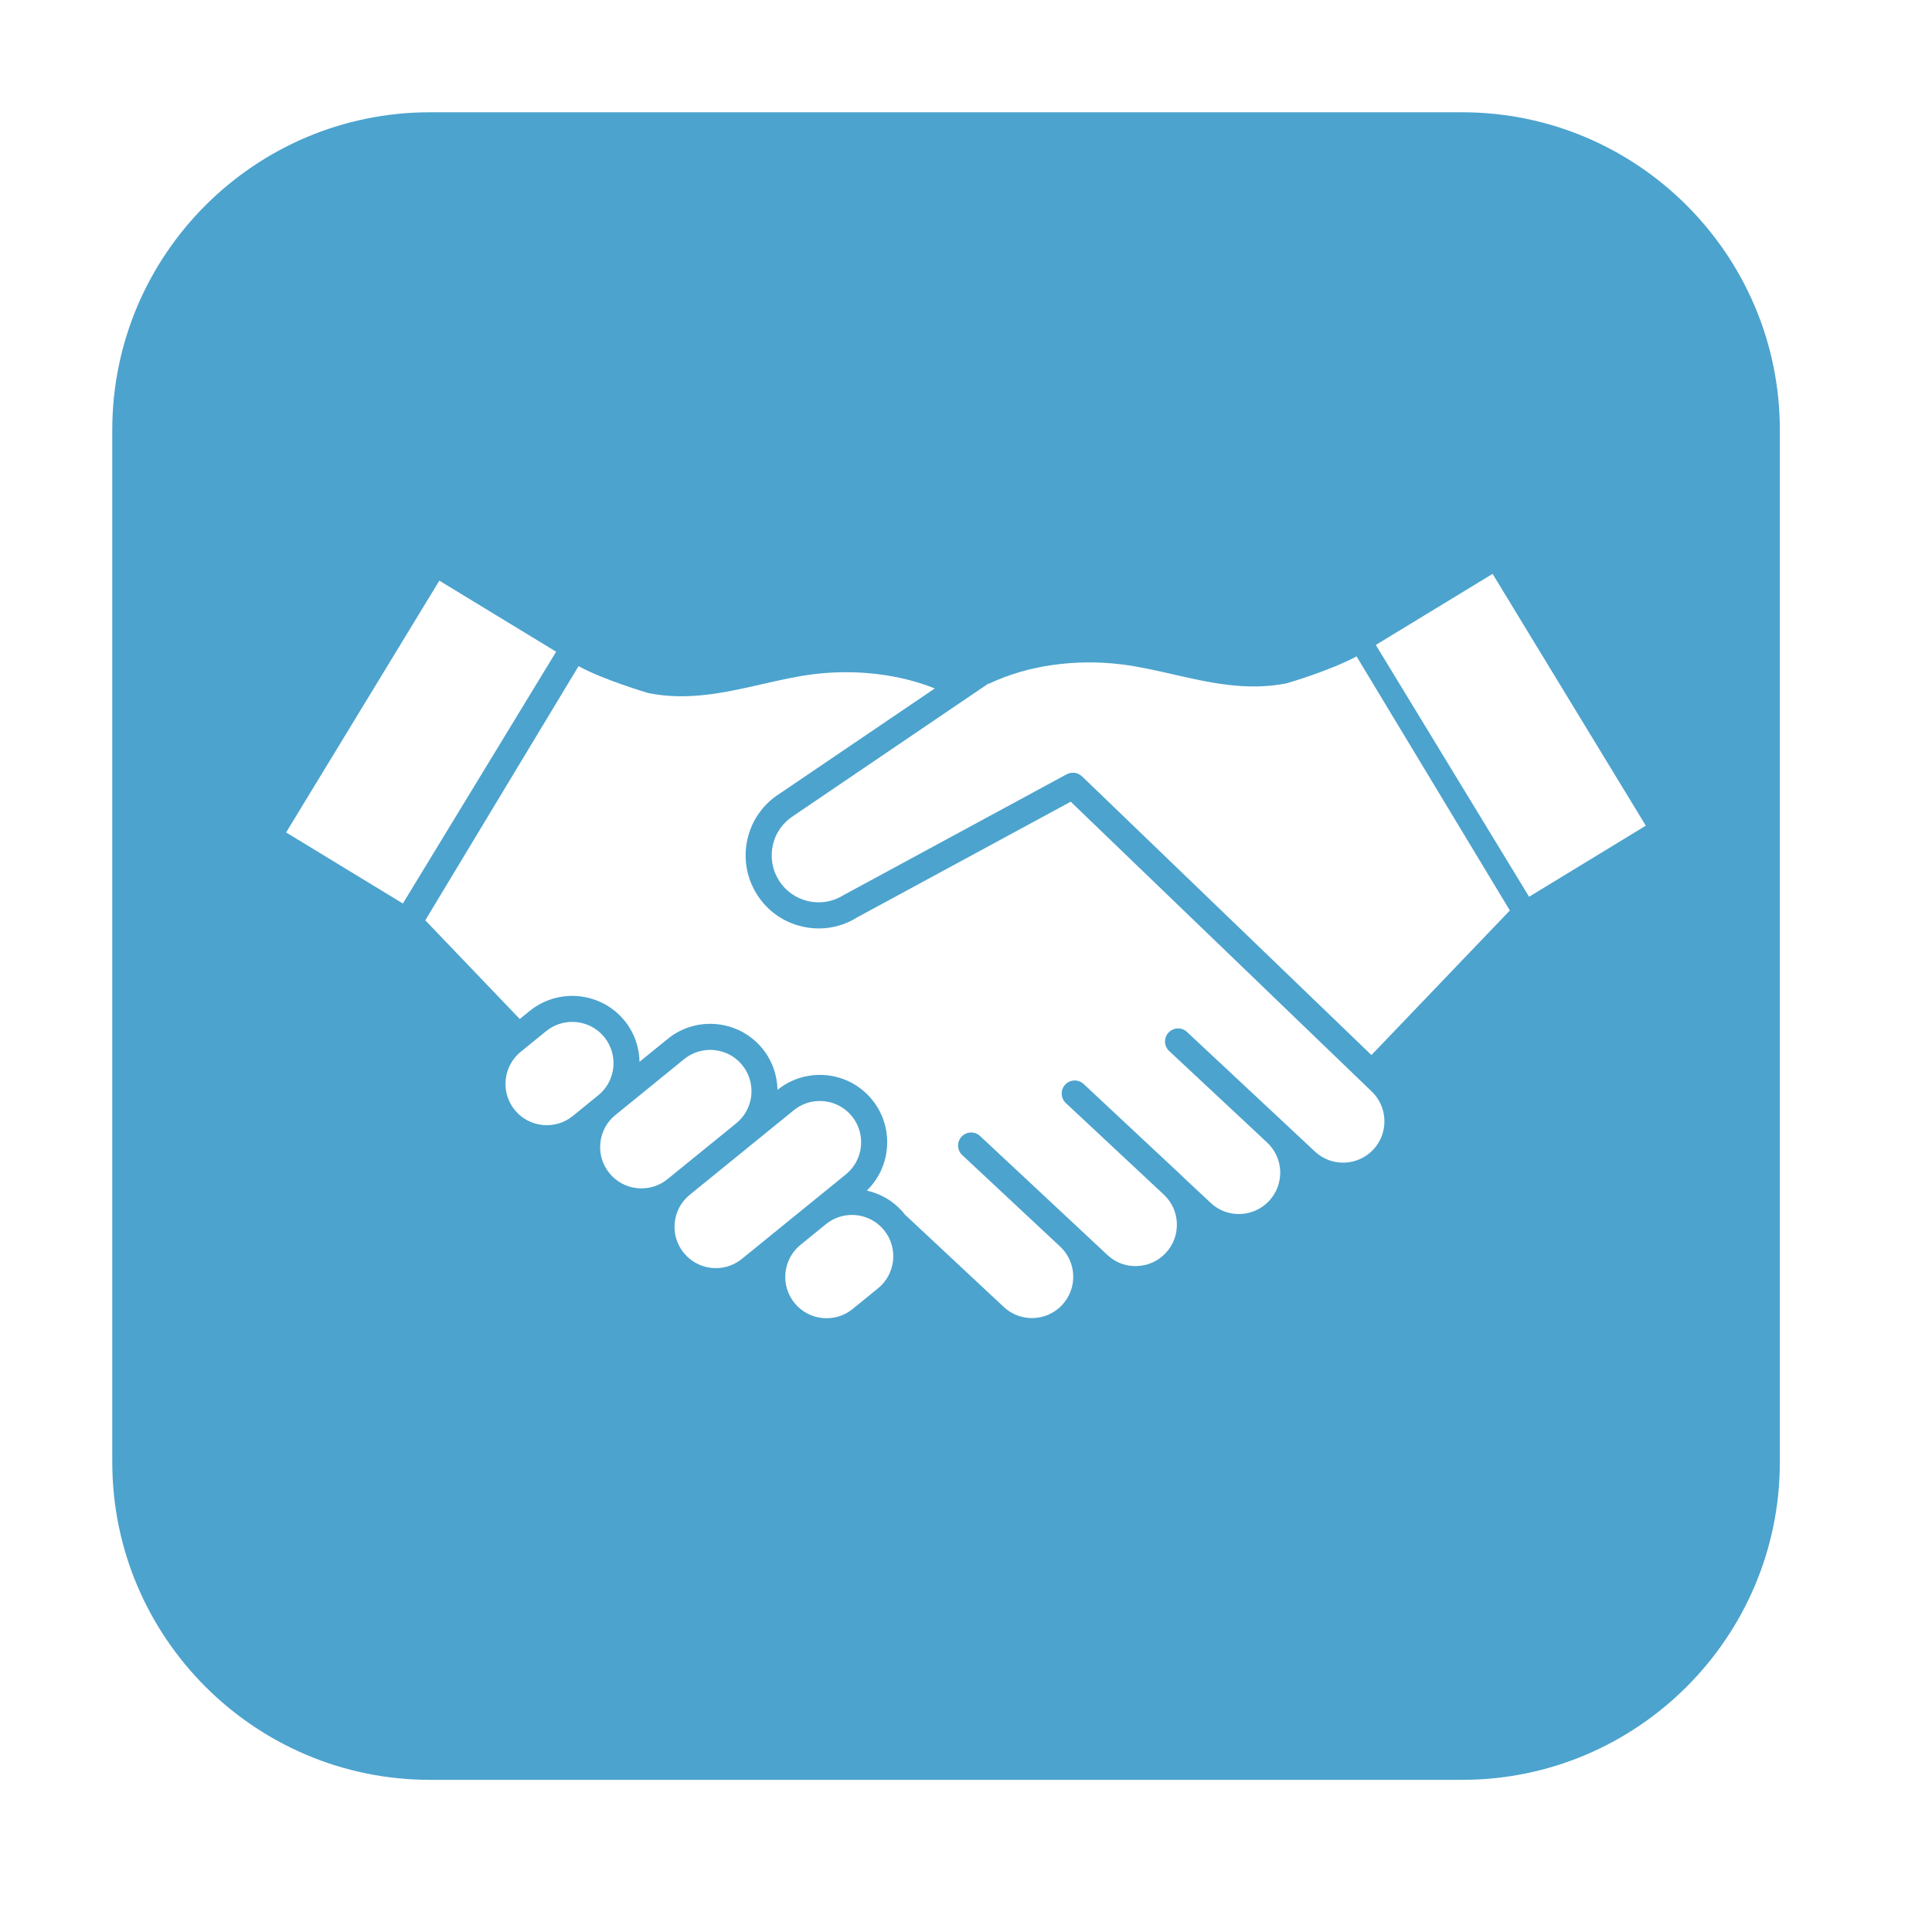 <svg xmlns="http://www.w3.org/2000/svg" xmlns:xlink="http://www.w3.org/1999/xlink" width="500" zoomAndPan="magnify" viewBox="0 0 375 375" height="500" preserveAspectRatio="xMidYMid meet" version="1.0"><defs><clipPath id="f1a4224c95"><path d="M 21.793 21.793 L 345.793 21.793 L 345.793 345.793 L 21.793 345.793 Z M 21.793 21.793 " clip-rule="nonzero"/></clipPath><clipPath id="5e936791df"><path d="M 98 111.387 L 319.461 111.387 L 319.461 255.867 L 98 255.867 Z M 98 111.387 " clip-rule="nonzero"/></clipPath><clipPath id="c9f26dc78d"><path d="M 55.535 112 L 269 112 L 269 255.867 L 55.535 255.867 Z M 55.535 112 " clip-rule="nonzero"/></clipPath></defs><rect x="-37.5" width="450" fill="#ffffff" y="-37.5" height="450" fill-opacity="1"/><rect x="-37.5" width="450" fill="#ffffff" y="-37.5" height="450" fill-opacity="1"/><g clip-path="url(#f1a4224c95)"><path fill="#4ca3ce" d="M 283.812 345.465 L 83.445 345.465 C 49.449 345.465 21.793 317.805 21.793 283.812 L 21.793 83.445 C 21.793 49.449 49.449 21.793 83.445 21.793 L 283.812 21.793 C 317.805 21.793 345.465 49.449 345.465 83.445 L 345.465 283.812 C 345.465 317.805 317.805 345.465 283.812 345.465 Z M 283.812 345.465 " fill-opacity="1" fill-rule="nonzero"/></g><g clip-path="url(#5e936791df)"><path fill="#ffffff" d="M 319.453 160.262 L 289.711 111.387 L 267.043 125.184 L 296.793 174.059 Z M 263.305 127.398 C 258.508 130.043 249.875 132.602 249.766 132.625 C 242.059 134.176 234.734 132.5 227.652 130.883 C 224.336 130.129 220.914 129.344 217.578 128.941 C 208.562 127.852 199.348 129.207 192.129 132.633 C 192.047 132.668 191.969 132.695 191.898 132.73 L 191.832 132.652 C 191.777 132.703 191.719 132.762 191.652 132.812 L 154.102 158.285 C 151.973 159.637 150.543 161.648 150.012 164.02 C 149.473 166.395 149.891 168.836 151.191 170.895 C 152.484 172.949 154.504 174.379 156.879 174.914 C 159.258 175.453 161.695 175.035 163.75 173.734 L 206.609 150.52 L 207.047 150.281 C 207.098 150.254 207.148 150.238 207.203 150.211 C 207.238 150.195 207.285 150.18 207.32 150.16 C 207.594 150.051 207.871 149.992 208.152 149.988 C 208.188 149.98 208.227 149.98 208.262 149.988 C 208.441 149.988 208.621 150 208.801 150.043 C 208.906 150.066 209.008 150.094 209.109 150.129 C 209.137 150.145 209.176 150.16 209.211 150.172 C 209.484 150.289 209.734 150.445 209.965 150.656 C 209.973 150.664 209.992 150.668 210.008 150.676 L 266.195 204.785 L 293.062 176.723 C 288.402 169.004 268.816 136.535 263.305 127.398 Z M 129.559 228.871 L 142.91 218.027 C 146.336 215.238 146.863 210.176 144.074 206.742 C 142.492 204.801 140.176 203.785 137.84 203.785 C 136.062 203.785 134.273 204.375 132.793 205.574 L 119.449 216.426 C 117.781 217.777 116.746 219.695 116.531 221.824 C 116.309 223.953 116.926 226.043 118.285 227.707 C 119.629 229.367 121.547 230.402 123.676 230.625 C 125.805 230.84 127.898 230.223 129.559 228.871 Z M 138.121 246.102 C 140.242 246.32 142.332 245.699 144 244.348 L 164.188 227.941 C 167.617 225.152 168.145 220.09 165.355 216.664 C 164.004 215 162.09 213.957 159.953 213.742 C 159.676 213.715 159.395 213.699 159.121 213.699 C 157.281 213.699 155.52 214.32 154.074 215.496 L 133.887 231.902 C 132.219 233.254 131.184 235.176 130.965 237.305 C 130.742 239.43 131.371 241.523 132.723 243.184 C 134.074 244.844 135.984 245.879 138.121 246.102 Z M 111.066 198.352 C 109.281 198.352 107.5 198.934 106.012 200.141 L 101.074 204.152 C 97.645 206.941 97.117 212.004 99.906 215.441 C 101.258 217.102 103.18 218.137 105.309 218.359 C 107.441 218.574 109.527 217.957 111.188 216.605 L 116.129 212.586 C 119.559 209.805 120.082 204.742 117.293 201.305 C 115.711 199.355 113.395 198.352 111.066 198.352 Z M 155.367 241.633 L 160.312 237.613 C 161.801 236.406 163.586 235.82 165.359 235.82 C 167.699 235.82 170.012 236.836 171.594 238.777 C 174.383 242.215 173.859 247.273 170.43 250.059 L 165.492 254.078 C 162.062 256.867 157 256.34 154.211 252.91 C 151.422 249.477 151.945 244.422 155.367 241.633 " fill-opacity="1" fill-rule="nonzero"/></g><g clip-path="url(#c9f26dc78d)"><path fill="#ffffff" d="M 78.195 175.371 L 107.945 126.5 L 85.277 112.703 L 55.535 161.574 Z M 266.562 223.133 C 263.547 226.359 258.457 226.535 255.23 223.516 L 249.43 218.094 C 249.422 218.086 249.414 218.07 249.398 218.062 L 231.512 201.348 L 230.391 200.297 C 229.371 199.344 227.766 199.398 226.816 200.422 C 225.859 201.441 225.91 203.047 226.934 203.996 L 245.941 221.758 C 247.508 223.227 248.414 225.211 248.488 227.348 C 248.551 229.488 247.789 231.531 246.328 233.098 C 244.863 234.656 242.879 235.562 240.742 235.637 C 238.578 235.723 236.559 234.945 234.992 233.477 L 229.672 228.504 C 229.562 228.395 229.465 228.281 229.348 228.172 L 215.996 215.699 L 210.34 210.406 C 209.316 209.449 207.715 209.5 206.758 210.523 C 205.801 211.543 205.859 213.145 206.879 214.102 L 225.891 231.867 C 227.457 233.328 228.355 235.312 228.426 237.453 C 228.5 239.598 227.738 241.637 226.27 243.207 C 224.812 244.766 222.828 245.672 220.684 245.742 C 218.512 245.828 216.5 245.047 214.941 243.586 L 195.93 225.82 C 195.926 225.812 195.918 225.812 195.91 225.809 L 190.223 220.496 C 189.203 219.547 187.605 219.594 186.648 220.617 C 185.691 221.637 185.742 223.242 186.766 224.195 L 205.773 241.961 C 209.008 244.98 209.18 250.066 206.16 253.293 C 204.703 254.859 202.711 255.758 200.574 255.832 C 198.449 255.918 196.391 255.141 194.832 253.68 L 175.816 235.914 C 175.816 235.914 175.816 235.914 175.816 235.91 C 175.785 235.879 175.742 235.871 175.707 235.844 C 175.641 235.766 175.594 235.672 175.52 235.586 C 173.602 233.219 171.012 231.711 168.246 231.09 C 173.047 226.426 173.586 218.762 169.285 213.469 C 167.078 210.758 163.953 209.062 160.48 208.703 C 157.016 208.359 153.621 209.359 150.91 211.543 C 150.859 208.727 149.91 205.906 148 203.547 C 143.453 197.953 135.195 197.098 129.602 201.652 L 124.129 206.094 C 124.078 203.281 123.129 200.465 121.227 198.113 C 118.5 194.762 114.438 193.125 110.418 193.316 C 107.73 193.445 105.062 194.391 102.82 196.215 L 100.887 197.789 L 82.547 178.629 C 87.203 170.906 106.773 138.453 112.297 129.297 C 117.098 131.941 125.734 134.5 125.84 134.523 C 133.547 136.082 140.875 134.406 147.957 132.789 C 151.262 132.035 154.691 131.25 158.027 130.848 C 166.219 129.855 174.57 130.871 181.445 133.625 L 151.328 154.047 C 148.129 156.07 145.906 159.219 145.074 162.906 C 144.879 163.77 144.77 164.641 144.734 165.5 C 144.625 168.34 145.359 171.145 146.914 173.59 C 148.926 176.797 152.074 179.02 155.762 179.852 C 156.82 180.09 157.883 180.211 158.941 180.211 C 161.566 180.211 164.125 179.477 166.305 178.098 L 207.828 155.609 L 211.344 158.996 L 266.18 211.793 C 269.406 214.812 269.582 219.898 266.562 223.133 " fill-opacity="1" fill-rule="nonzero"/></g></svg>